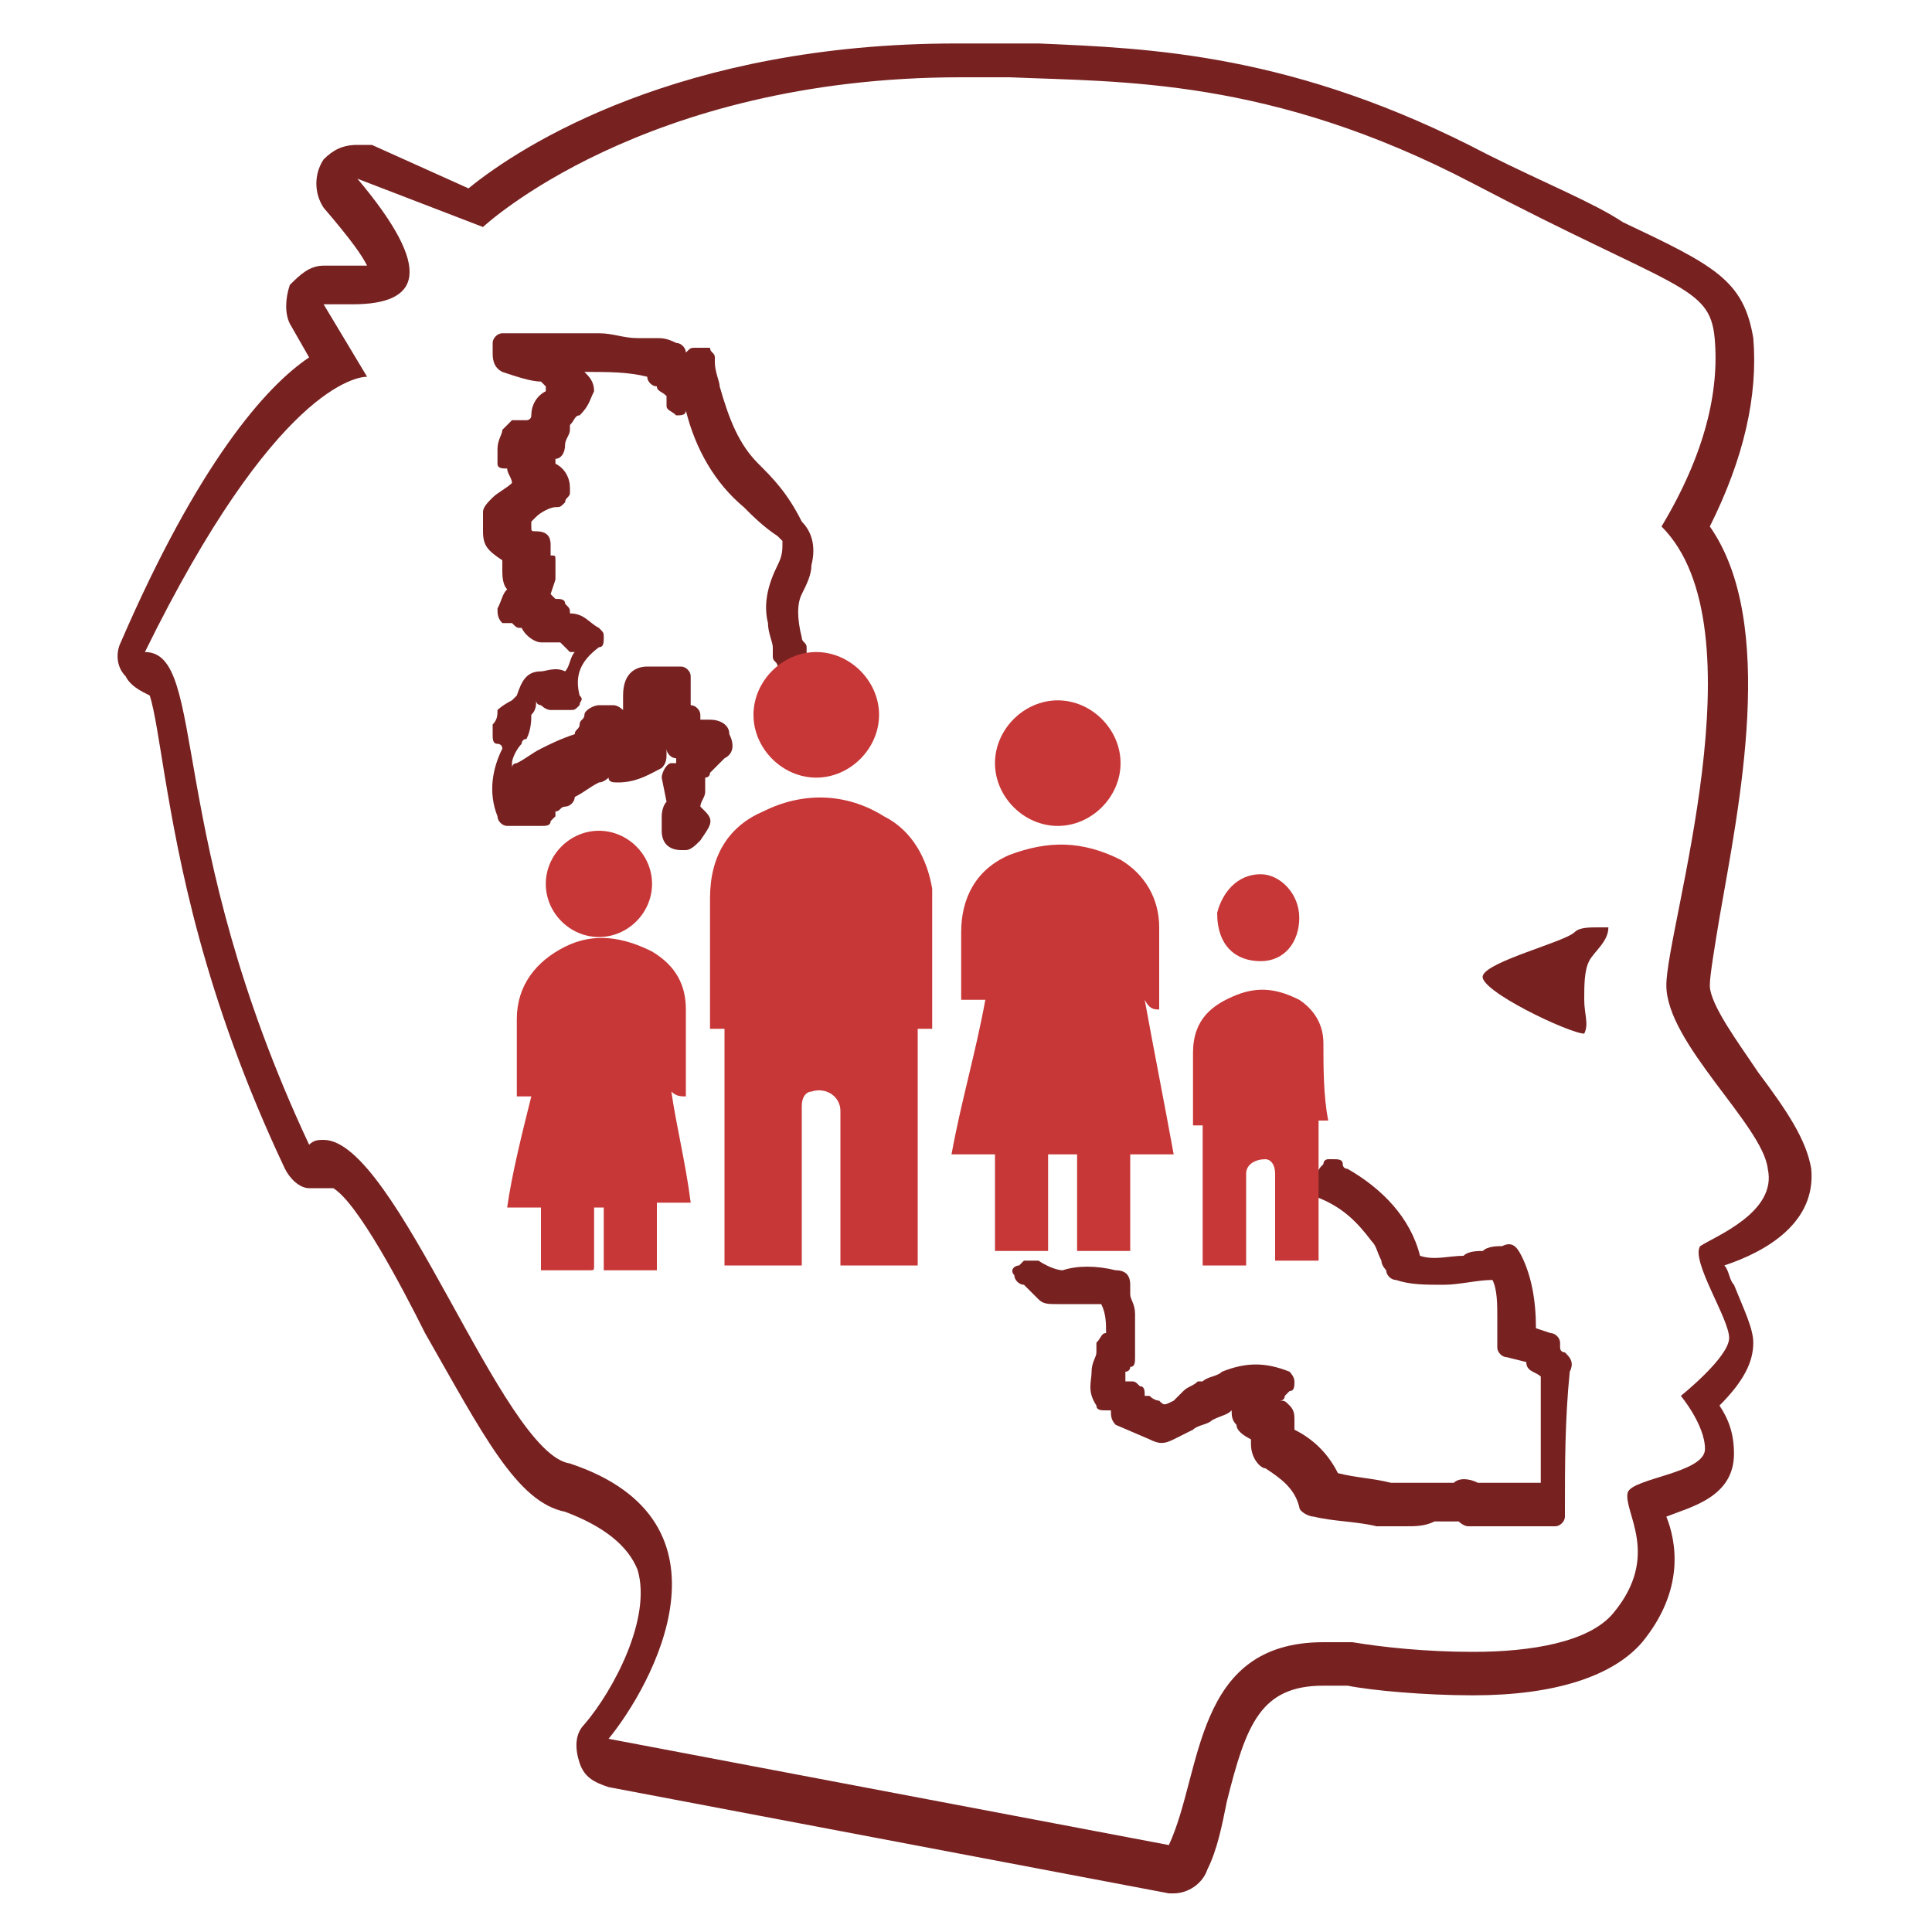 <?xml version="1.0" encoding="UTF-8" standalone="no"?>
<svg
   xmlns:dc="http://purl.org/dc/elements/1.1/"
   xmlns:cc="http://creativecommons.org/ns#"
   xmlns:rdf="http://www.w3.org/1999/02/22-rdf-syntax-ns#"
   xmlns:svg="http://www.w3.org/2000/svg"
   xmlns="http://www.w3.org/2000/svg"
   xmlns:sodipodi="http://sodipodi.sourceforge.net/DTD/sodipodi-0.dtd"
   xmlns:inkscape="http://www.inkscape.org/namespaces/inkscape"
   version="1.1"
   id="Capa_1"
   x="0px"
   y="0px"
   viewBox="0 0 40 40"
   style="enable-background:new 0 0 40 40;"
   xml:space="preserve"
   sodipodi:docname="capep.svg NEW.svg"
   inkscape:version="1.0.2 (e86c870879, 2021-01-15, custom)"><defs
   id="defs37" /><sodipodi:namedview
   pagecolor="#ffffff"
   bordercolor="#666666"
   borderopacity="1"
   objecttolerance="10"
   gridtolerance="10"
   guidetolerance="10"
   inkscape:pageopacity="0"
   inkscape:pageshadow="2"
   inkscape:window-width="1920"
   inkscape:window-height="991"
   id="namedview35"
   showgrid="false"
   inkscape:zoom="20.5"
   inkscape:cx="20"
   inkscape:cy="20"
   inkscape:window-x="-9"
   inkscape:window-y="-9"
   inkscape:window-maximized="1"
   inkscape:current-layer="g32" />
<style
   type="text/css"
   id="style2">
	.st0{fill:#A5A5A5;}
	.st1{fill:#C4E18C;}
	.st2{fill:#C6C6C6;}
	.st3{fill:#F8A192;}
	.st4{fill:#D3ACD3;}
	.st5{fill:#FCC383;}
	.st6{fill:none;}
</style>
<g
   id="g32"
   style="fill:#782121">
	<path
   class="st2"
   d="M32.6,19.3c-0.2,0.2-1.8,0.6-1.9,0.9c-0.1,0.3,1.8,1.2,2.1,1.2c0,0,0,0,0,0c0.1-0.2,0-0.4,0-0.7   c0-0.3,0-0.6,0.1-0.8c0.1-0.2,0.4-0.4,0.4-0.7c-0.1,0-0.1,0-0.2,0C32.9,19.2,32.7,19.2,32.6,19.3z"
   id="path4"
   style="fill:#782121" />
	<path
   class="st2"
   d="M37.5,24.2c-0.1-0.6-0.5-1.2-1.1-2c-0.4-0.6-1-1.4-1-1.8c0-0.2,0.1-0.8,0.2-1.4c0.4-2.3,1.2-6.1-0.2-8.1   c0.7-1.4,1-2.7,0.9-3.9c-0.2-1.2-0.8-1.5-2.7-2.4C33,4.2,32,3.8,30.8,3.2c-4-2.1-7-2.2-9.3-2.3c-0.2,0-0.5,0-0.7,0   c-0.3,0-0.7,0-1,0c-5.7,0-9,2.1-10.1,3L7.7,3C7.6,3,7.5,3,7.4,3C7.1,3,6.9,3.1,6.7,3.3c-0.2,0.3-0.2,0.7,0,1C7.3,5,7.5,5.3,7.6,5.5   c-0.1,0-0.2,0-0.3,0c-0.1,0-0.3,0-0.5,0c0,0-0.1,0-0.1,0C6.4,5.5,6.2,5.7,6,5.9C5.9,6.2,5.9,6.5,6,6.7l0.4,0.7   c-0.9,0.6-2.3,2.2-3.9,5.9c-0.1,0.2-0.1,0.5,0.1,0.7c0.1,0.2,0.3,0.3,0.5,0.4c0.1,0.3,0.2,1,0.3,1.6c0.3,1.8,0.8,4.6,2.5,8.2   c0.1,0.2,0.3,0.4,0.5,0.4c0.1,0,0.2,0,0.2,0c0.1,0,0.2,0,0.3,0c0.5,0.3,1.4,2,1.9,3c1.2,2.1,1.9,3.5,2.9,3.7   c0.8,0.3,1.3,0.7,1.5,1.2c0.3,1-0.5,2.5-1.1,3.2c-0.2,0.2-0.2,0.5-0.1,0.8c0.1,0.3,0.3,0.4,0.6,0.5l11.6,2.2c0,0,0.1,0,0.1,0   c0.3,0,0.6-0.2,0.7-0.5c0.2-0.4,0.3-0.9,0.4-1.4c0.4-1.6,0.7-2.4,2-2.4c0.2,0,0.3,0,0.5,0c0.5,0.1,1.6,0.2,2.6,0.2   c1.7,0,2.9-0.4,3.5-1.1c0.9-1.1,0.7-2.1,0.5-2.6c0,0,0,0,0,0c0.5-0.2,1.4-0.4,1.4-1.3c0-0.4-0.1-0.7-0.3-1c0.5-0.5,0.7-0.9,0.7-1.3   c0-0.3-0.2-0.7-0.4-1.2c-0.1-0.1-0.1-0.3-0.2-0.4C36.6,25.9,37.6,25.3,37.5,24.2z M35.2,25.8c-0.2,0.3,0.6,1.5,0.6,1.9   c0,0.4-1,1.2-1,1.2s0.5,0.6,0.5,1.1c0,0.5-1.5,0.6-1.6,0.9c-0.1,0.4,0.7,1.3-0.3,2.5c-0.5,0.6-1.7,0.8-2.9,0.8   c-1,0-1.9-0.1-2.5-0.2c-0.2,0-0.4,0-0.6,0c-2.7,0-2.5,2.7-3.2,4.2l-11.6-2.2c0.9-1.1,2.8-4.5-0.8-5.7c-1.4-0.2-3.6-6.7-5.1-6.7   c-0.1,0-0.2,0-0.3,0.1c-3-6.4-2.1-10.2-3.4-10.2C5.7,8,7.4,7.8,7.6,7.8c0,0,0,0,0,0L6.7,6.3c0.2,0,0.4,0,0.6,0   c1.4,0,1.7-0.7,0.1-2.6L10,4.7c0,0,3.3-3.1,9.9-3.1c0.3,0,0.6,0,1,0c2.3,0.1,5.4,0,9.6,2.2c4.2,2.2,4.9,2.1,5,3.2   c0.1,1.1-0.2,2.4-1.1,3.9c2.1,2.1,0.1,8.3,0.1,9.5c0,1.2,2,2.9,2.1,3.8C36.8,25.1,35.5,25.6,35.2,25.8z"
   id="path6"
   style="fill:#782121" />
	<g
   id="g12"
   style="fill:#782121">
		<path
   class="st2"
   d="M15.7,9.6L15.7,9.6C15.7,9.6,15.7,9.6,15.7,9.6c-0.4-0.4-0.6-0.9-0.8-1.6c0-0.1-0.1-0.3-0.1-0.5l0-0.1    c0-0.1-0.1-0.1-0.1-0.2c-0.1,0-0.1,0-0.2,0l-0.1,0c-0.1,0-0.1,0-0.2,0.1c0-0.1-0.1-0.2-0.2-0.2c0,0,0,0,0,0C13.8,7,13.7,7,13.6,7    c-0.1,0-0.2,0-0.4,0l0,0c-0.3,0-0.5-0.1-0.8-0.1c-0.3,0-0.7,0-0.9,0l-0.1,0c-0.1,0-0.3,0-0.4,0h-0.6c-0.1,0-0.2,0.1-0.2,0.2l0,0.2    c0,0.1,0,0.3,0.2,0.4c0.3,0.1,0.6,0.2,0.8,0.2c0,0,0.1,0.1,0.1,0.1c0,0,0,0,0,0.1C11.1,8.2,11,8.4,11,8.6c0,0.1-0.1,0.1-0.1,0.1    c0,0,0,0-0.1,0c-0.1,0-0.1,0-0.2,0c0,0-0.1,0.1-0.2,0.2c0,0.1-0.1,0.2-0.1,0.4l0,0.1c0,0.1,0,0.2,0,0.2c0,0.1,0.1,0.1,0.2,0.1l0,0    c0,0,0,0,0,0c0,0.1,0.1,0.2,0.1,0.3c-0.1,0.1-0.3,0.2-0.4,0.3c-0.1,0.1-0.2,0.2-0.2,0.3c0,0.1,0,0.2,0,0.3l0,0.1    c0,0.3,0.1,0.4,0.4,0.6c0,0,0,0,0,0c0,0,0,0.1,0,0.1l0,0.1c0,0.1,0,0.3,0.1,0.4c-0.1,0.1-0.1,0.2-0.2,0.4c0,0.1,0,0.2,0.1,0.3    l0.1,0c0,0,0.1,0,0.1,0c0.1,0.1,0.1,0.1,0.2,0.1c0.1,0.2,0.3,0.3,0.4,0.3c0.1,0,0.2,0,0.3,0l0.1,0c0.1,0.1,0.1,0.1,0.2,0.2    c0,0,0.1,0,0.1,0c-0.1,0.1-0.1,0.3-0.2,0.4c-0.2-0.1-0.4,0-0.5,0c-0.3,0-0.4,0.2-0.5,0.5c0,0,0,0-0.1,0.1    c-0.2,0.1-0.3,0.2-0.3,0.2c0,0.1,0,0.2-0.1,0.3l0,0.2c0,0.1,0,0.2,0.1,0.2c0,0,0.1,0,0.1,0.1c-0.2,0.4-0.3,0.9-0.1,1.4    c0,0.1,0.1,0.2,0.2,0.2h0.7c0.1,0,0.2,0,0.2-0.1c0,0,0,0,0.1-0.1c0,0,0-0.1,0-0.1c0.1,0,0.1-0.1,0.2-0.1c0.1,0,0.2-0.1,0.2-0.2    c0.2-0.1,0.3-0.2,0.5-0.3c0.1,0,0.2-0.1,0.2-0.1c0,0.1,0.1,0.1,0.2,0.1c0.4,0,0.7-0.2,0.9-0.3c0.1-0.1,0.1-0.2,0.1-0.3    c0,0,0-0.1,0-0.1c0,0.1,0.1,0.2,0.2,0.2v0.1c0,0,0,0,0,0l-0.1,0c-0.1,0-0.2,0.2-0.2,0.3l0.1,0.5c0,0,0,0,0,0    c-0.1,0.1-0.1,0.3-0.1,0.3l0,0.1c0,0.1,0,0.1,0,0.2c0,0.3,0.2,0.4,0.4,0.4c0,0,0,0,0,0c0,0,0.1,0,0.1,0c0.1,0,0.2-0.1,0.3-0.2    c0.2-0.3,0.3-0.4,0.1-0.6c0,0-0.1-0.1-0.1-0.1c0,0,0,0,0,0c0-0.1,0.1-0.2,0.1-0.3l0-0.1c0,0,0-0.1,0-0.2c0,0,0.1,0,0.1-0.1    c0.1-0.1,0.1-0.1,0.2-0.2l0,0c0,0,0.1-0.1,0.1-0.1c0.2-0.1,0.2-0.3,0.1-0.5c0-0.2-0.2-0.3-0.4-0.3c-0.1,0-0.1,0-0.2,0v-0.1    c0-0.1-0.1-0.2-0.2-0.2l0-0.6c0-0.1-0.1-0.2-0.2-0.2l-0.2,0c-0.1,0-0.3,0-0.5,0c-0.2,0-0.5,0.1-0.5,0.6c0,0.1,0,0.2,0,0.3    c0,0-0.1-0.1-0.2-0.1l-0.1,0c-0.1,0-0.1,0-0.2,0c-0.1,0-0.3,0.1-0.3,0.2c0,0.1-0.1,0.1-0.1,0.2l0,0c0,0.1-0.1,0.1-0.1,0.2    c-0.3,0.1-0.5,0.2-0.7,0.3c-0.2,0.1-0.3,0.2-0.5,0.3c0,0-0.1,0-0.1,0.1c0,0,0-0.1,0-0.1c0-0.1,0.1-0.3,0.2-0.4l0,0    c0,0,0-0.1,0.1-0.1c0.1-0.2,0.1-0.4,0.1-0.5c0.1-0.1,0.1-0.2,0.1-0.3c0,0,0,0,0,0c0,0,0,0,0,0c0,0.1,0.1,0.1,0.1,0.1    c0,0,0.1,0.1,0.2,0.1c0.1,0,0.2,0,0.3,0l0.1,0c0.1,0,0.1,0,0.2-0.1c0-0.1,0.1-0.1,0-0.2c-0.1-0.4,0-0.7,0.4-1    c0.1,0,0.1-0.1,0.1-0.2c0-0.1,0-0.1-0.1-0.2l0,0c-0.2-0.1-0.3-0.3-0.6-0.3c0,0,0,0,0,0c0-0.1,0-0.1-0.1-0.2c0-0.1-0.1-0.1-0.2-0.1    H12c-0.2,0-0.3,0-0.5,0c0,0-0.1-0.1-0.1-0.1l0,0l0.1-0.3c0,0,0-0.1,0-0.1c0,0,0,0,0,0l0-0.1c0-0.1,0-0.1,0-0.2    c0-0.1,0-0.1-0.1-0.1c0,0,0,0,0,0c0,0,0,0,0,0s0,0,0,0c0-0.1,0-0.2,0-0.2c0-0.1,0-0.3-0.3-0.3c-0.1,0-0.1,0-0.1-0.1    c0,0,0-0.1,0-0.1c0,0,0,0,0,0l0.1-0.1c0.1-0.1,0.3-0.2,0.4-0.2c0.1,0,0.1,0,0.2-0.1c0-0.1,0.1-0.1,0.1-0.2l0,0c0,0,0-0.1,0-0.1    l0,0c0-0.2-0.1-0.4-0.3-0.5c0,0,0,0,0-0.1c0.1,0,0.2-0.1,0.2-0.3c0-0.1,0.1-0.2,0.1-0.3l0-0.1c0.1-0.1,0.1-0.2,0.2-0.2    c0.2-0.2,0.2-0.3,0.3-0.5c0-0.2-0.1-0.3-0.2-0.4l0,0c0,0,0,0,0,0c0.5,0,0.9,0,1.3,0.1c0,0,0,0,0,0c0,0.1,0.1,0.2,0.2,0.2    c0,0,0,0,0,0c0,0.1,0.1,0.1,0.2,0.2c0,0,0,0.1,0,0.1c0,0,0,0,0,0.1c0,0.1,0.1,0.1,0.2,0.2c0.1,0,0.2,0,0.2-0.1l0,0    c0.2,0.8,0.6,1.5,1.2,2c0.2,0.2,0.4,0.4,0.7,0.6l0.1,0.1c0,0.2,0,0.3-0.1,0.5c-0.2,0.4-0.3,0.8-0.2,1.2c0,0.2,0.1,0.4,0.1,0.5    l0,0.2c0,0.1,0.1,0.1,0.1,0.2c0.1,0,0.1,0,0.2,0c0,0,0.1,0,0.2,0c0.1,0,0.1-0.1,0.2-0.1c0-0.1,0-0.1,0-0.2l0-0.1    c0-0.1-0.1-0.1-0.1-0.2c-0.1-0.4-0.1-0.7,0-0.9c0.1-0.2,0.2-0.4,0.2-0.6c0.1-0.4,0-0.7-0.2-0.9C16.3,10.2,16,9.9,15.7,9.6z"
   id="path8"
   style="fill:#782121" />
		<path
   class="st2"
   d="M32.4,28c0,0-0.1,0-0.1-0.1l0-0.1c0-0.1-0.1-0.2-0.2-0.2l-0.3-0.1c0-0.6-0.1-1.1-0.3-1.5    c-0.1-0.2-0.2-0.3-0.4-0.2c-0.1,0-0.3,0-0.4,0.1c-0.1,0-0.3,0-0.4,0.1c-0.3,0-0.6,0.1-0.9,0c-0.2-0.8-0.8-1.4-1.5-1.8    c0,0-0.1,0-0.1-0.1c0-0.1-0.1-0.1-0.2-0.1c0,0,0,0-0.1,0c0,0-0.1,0-0.1,0.1c-0.1,0.1-0.1,0.1-0.2,0.4c0,0.1,0,0.2,0.1,0.3    c0.5,0.2,0.8,0.5,1.1,0.9c0.1,0.1,0.1,0.2,0.2,0.4c0,0.1,0.1,0.2,0.1,0.2c0,0.1,0.1,0.2,0.2,0.2c0.3,0.1,0.6,0.1,1,0.1    c0.3,0,0.7-0.1,1-0.1l0,0c0.1,0.2,0.1,0.5,0.1,0.8c0,0.1,0,0.3,0,0.4l0,0.2c0,0.1,0.1,0.2,0.2,0.2l0.4,0.1c0,0.2,0.2,0.2,0.3,0.3    c0,0.6,0,1.3,0,1.9l0,0.3c-0.4,0-0.8,0-1.3,0c-0.2-0.1-0.4-0.1-0.5,0c0,0-0.1,0-0.1,0c-0.1,0-0.2,0-0.3,0c-0.2,0-0.5,0-0.8,0    l-0.1,0c-0.4-0.1-0.7-0.1-1.1-0.2c-0.2-0.4-0.5-0.7-0.9-0.9c0,0,0,0,0,0c0,0,0-0.1,0-0.1c0,0,0-0.1,0-0.1c0-0.1,0-0.2-0.1-0.3    c-0.1-0.1-0.1-0.1-0.2-0.1c0,0,0.1,0,0.1-0.1l0.1-0.1c0.1,0,0.1-0.1,0.1-0.2c0-0.1-0.1-0.2-0.1-0.2c-0.5-0.2-0.9-0.2-1.4,0    c-0.1,0.1-0.3,0.1-0.4,0.2l-0.1,0c-0.1,0.1-0.2,0.1-0.3,0.2L24.3,29c-0.2,0.1-0.2,0.1-0.3,0c0,0-0.1,0-0.2-0.1c0,0,0,0-0.1,0    c0-0.1,0-0.2-0.1-0.2c-0.1-0.1-0.1-0.1-0.2-0.1c-0.1,0-0.1,0-0.1,0c0,0,0,0,0-0.2c0,0,0,0,0,0c0,0,0.1,0,0.1-0.1    c0.1,0,0.1-0.1,0.1-0.2s0-0.2,0-0.3c0-0.2,0-0.4,0-0.6c0-0.2-0.1-0.3-0.1-0.4l0-0.1c0,0,0-0.1,0-0.1c0-0.2-0.1-0.3-0.3-0.3    c-0.4-0.1-0.8-0.1-1.1,0c0,0-0.2,0-0.5-0.2l0,0c0,0-0.1,0-0.1,0c-0.1,0-0.2,0-0.2,0l-0.1,0.1c0,0,0,0,0,0c-0.1,0-0.2,0.1-0.1,0.2    c0,0.1,0.1,0.2,0.2,0.2c0.1,0.1,0.2,0.2,0.3,0.3c0.1,0.1,0.2,0.1,0.4,0.1l0.1,0c0.1,0,0.1,0,0.2,0c0.2,0,0.4,0,0.6,0l0,0    c0.1,0.2,0.1,0.4,0.1,0.6c-0.1,0-0.1,0.1-0.2,0.2l0,0.2c0,0.1-0.1,0.2-0.1,0.4c0,0.2-0.1,0.4,0.1,0.7c0,0.1,0.1,0.1,0.2,0.1    c0,0,0,0,0.1,0c0,0.1,0,0.2,0.1,0.3l0.7,0.3c0.2,0.1,0.3,0.1,0.5,0l0.4-0.2c0.1-0.1,0.3-0.1,0.4-0.2c0.2-0.1,0.3-0.1,0.4-0.2    c0,0.1,0,0.2,0.1,0.3c0,0.1,0.1,0.2,0.3,0.3c0,0,0,0,0,0.1c0,0.3,0.2,0.5,0.3,0.5c0.3,0.2,0.6,0.4,0.7,0.8c0,0.1,0.2,0.2,0.3,0.2    c0.4,0.1,0.9,0.1,1.3,0.2l0.1,0c0,0,0.1,0,0.1,0c0.1,0,0.2,0,0.3,0c0,0,0,0,0.1,0c0.2,0,0.4,0,0.6-0.1l0.1,0c0.1,0,0.2,0,0.4,0    c0,0,0,0,0,0l0,0c0,0,0.1,0.1,0.2,0.1c0.5,0,0.9,0,1.4,0l0.3,0c0,0,0,0,0.1,0c0.1,0,0.2-0.1,0.2-0.2c0,0,0-0.1,0-0.1    c0-1,0-1.9,0.1-2.9C32.6,28.2,32.5,28.1,32.4,28z M26.2,29.1L26.2,29.1L26.2,29.1L26.2,29.1z"
   id="path10"
   style="fill:#782121" />
	</g>
	<g
   id="g30"
   style="fill:#c83737">
		<path
   class="st3"
   d="M16.9,16.1c0.7,0,1.3-0.6,1.3-1.3c0-0.7-0.6-1.3-1.3-1.3c-0.7,0-1.3,0.6-1.3,1.3    C15.6,15.5,16.2,16.1,16.9,16.1z"
   id="path14"
   style="fill:#c83737" />
		<path
   class="st3"
   d="M18.3,16.9c-0.8-0.5-1.7-0.5-2.5-0.1c-0.7,0.3-1.1,0.9-1.1,1.8c0,0.9,0,1.7,0,2.6c0,0,0,0.1,0,0.1    c0.1,0,0.2,0,0.3,0c0,1.6,0,3.2,0,4.9c0.5,0,1,0,1.6,0c0,0,0-0.1,0-0.1c0-1,0-2,0-3.1c0,0,0-0.1,0-0.1c0-0.2,0.1-0.3,0.2-0.3    c0.3-0.1,0.6,0.1,0.6,0.4c0,1,0,2.1,0,3.1c0,0,0,0.1,0,0.1c0.5,0,1,0,1.6,0c0-1.6,0-3.2,0-4.9c0.1,0,0.2,0,0.3,0c0,0,0-0.1,0-0.1    c0-0.9,0-1.9,0-2.8C19.2,17.8,18.9,17.2,18.3,16.9z"
   id="path16"
   style="fill:#c83737" />
		<path
   class="st3"
   d="M27.4,21.6c0-0.4-0.2-0.7-0.5-0.9c-0.4-0.2-0.8-0.3-1.3-0.1c-0.5,0.2-0.9,0.5-0.9,1.2c0,0.5,0,0.9,0,1.4    c0,0,0,0.1,0,0.1c0.1,0,0.1,0,0.2,0c0,1,0,1.9,0,2.9c0.3,0,0.6,0,0.9,0c0-0.1,0-0.2,0-0.3c0-0.5,0-1.1,0-1.6    c0-0.2,0.2-0.3,0.4-0.3c0.1,0,0.2,0.1,0.2,0.3c0,0.6,0,1.2,0,1.7c0,0,0,0.1,0,0.1c0.3,0,0.6,0,0.9,0c0-1,0-1.9,0-2.9    c0.1,0,0.1,0,0.2,0c0,0,0,0,0,0C27.4,22.7,27.4,22.1,27.4,21.6z"
   id="path18"
   style="fill:#c83737" />
		<path
   class="st3"
   d="M24,20.9C24,20.9,24,20.9,24,20.9c0-0.6,0-1.1,0-1.7c0-0.6-0.3-1.1-0.8-1.4c-0.8-0.4-1.5-0.4-2.3-0.1    c-0.7,0.3-1,0.9-1,1.6c0,0.4,0,0.9,0,1.3c0,0,0,0.1,0,0.1c0.2,0,0.3,0,0.5,0c-0.2,1.1-0.5,2.1-0.7,3.2c0.3,0,0.6,0,0.9,0    c0,0.7,0,1.4,0,2c0.4,0,0.7,0,1.1,0c0-0.7,0-1.3,0-2c0.2,0,0.4,0,0.6,0c0,0.7,0,1.3,0,2c0.4,0,0.7,0,1.1,0c0-0.7,0-1.3,0-2    c0.3,0,0.6,0,0.9,0c-0.2-1.1-0.4-2.1-0.6-3.2C23.8,20.9,23.9,20.9,24,20.9z"
   id="path20"
   style="fill:#c83737" />
		<path
   class="st3"
   d="M21.9,17.1c0.7,0,1.3-0.6,1.3-1.3c0-0.7-0.6-1.3-1.3-1.3c-0.7,0-1.3,0.6-1.3,1.3    C20.6,16.5,21.2,17.1,21.9,17.1z"
   id="path22"
   style="fill:#c83737" />
		<path
   class="st3"
   d="M26.1,19.9c0.5,0,0.8-0.4,0.8-0.9s-0.4-0.9-0.8-0.9c-0.5,0-0.8,0.4-0.9,0.8C25.2,19.6,25.6,19.9,26.1,19.9z"
   id="path24"
   style="fill:#c83737" />
		<path
   class="st3"
   d="M14.2,22.7C14.2,22.6,14.2,22.6,14.2,22.7c0-0.6,0-1.2,0-1.8c0-0.5-0.2-0.9-0.7-1.2c-0.6-0.3-1.2-0.4-1.8-0.1    c-0.6,0.3-1,0.8-1,1.5c0,0.5,0,1,0,1.5c0,0,0,0.1,0,0.1c0.1,0,0.2,0,0.3,0c-0.2,0.8-0.4,1.6-0.5,2.3c0.2,0,0.5,0,0.7,0    c0,0.5,0,0.9,0,1.3c0,0,0.1,0,0.1,0c0.3,0,0.6,0,0.9,0c0.1,0,0.1,0,0.1-0.1c0-0.4,0-0.7,0-1.1c0,0,0-0.1,0-0.1c0.1,0,0.1,0,0.2,0    c0,0.5,0,0.9,0,1.3c0.4,0,0.8,0,1.1,0c0-0.5,0-0.9,0-1.4c0.2,0,0.5,0,0.7,0c-0.1-0.8-0.3-1.6-0.4-2.3C14,22.7,14.1,22.7,14.2,22.7    z"
   id="path26"
   style="fill:#c83737" />
		<path
   class="st3"
   d="M12.4,19.4c0.6,0,1.1-0.5,1.1-1.1c0-0.6-0.5-1.1-1.1-1.1c-0.6,0-1.1,0.5-1.1,1.1    C11.3,18.9,11.8,19.4,12.4,19.4z"
   id="path28"
   style="fill:#c83737" />
	</g>
</g>
</svg>
